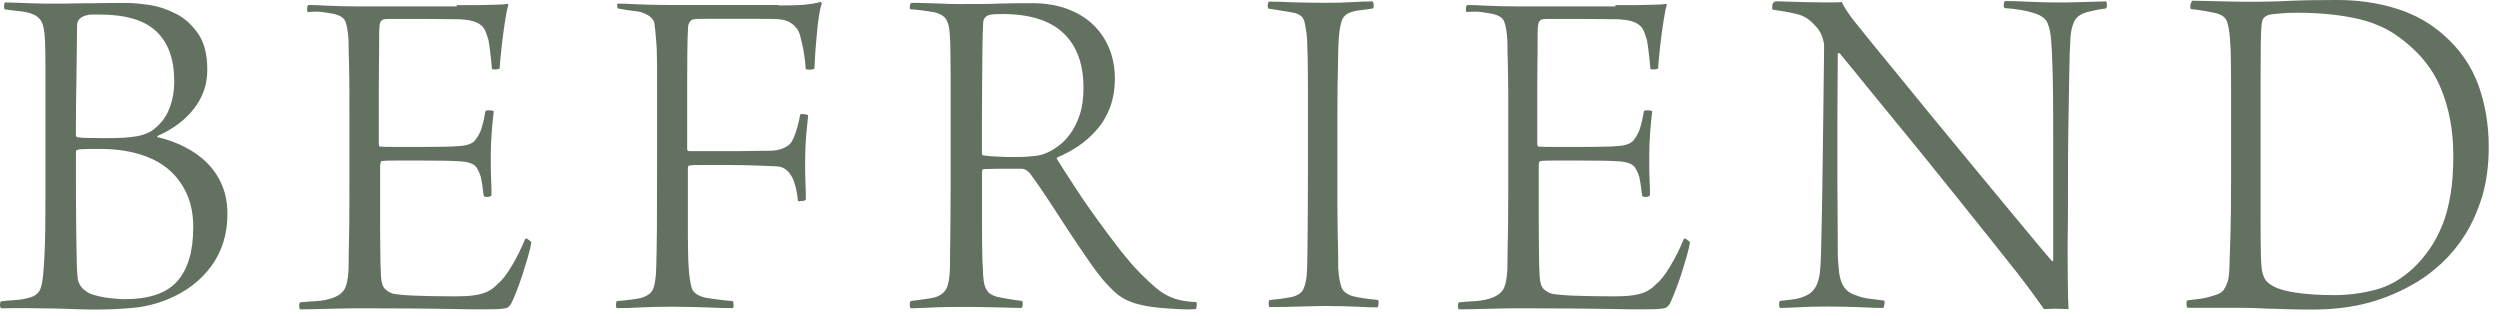 <svg width="166" height="21" viewBox="0 0 166 21" fill="none" xmlns="http://www.w3.org/2000/svg">
<path d="M12.836 15.131C12.836 14.249 12.684 13.485 12.386 12.837C12.083 12.189 11.669 11.64 11.137 11.202C10.606 10.764 9.947 10.438 9.182 10.216C8.417 9.994 7.571 9.889 6.649 9.889C6.152 9.889 5.779 9.889 5.563 9.901C5.329 9.901 5.207 9.924 5.16 9.947C5.078 9.971 5.043 10.006 5.043 10.064V12.066C5.043 12.889 5.043 13.724 5.055 14.559C5.055 15.405 5.078 16.193 5.09 16.923C5.09 17.664 5.125 18.183 5.16 18.487C5.183 18.662 5.242 18.814 5.335 18.96C5.429 19.1 5.545 19.228 5.68 19.316C5.831 19.433 6.012 19.526 6.234 19.584C6.456 19.654 6.684 19.701 6.94 19.748C7.197 19.783 7.425 19.818 7.658 19.83C7.892 19.853 8.085 19.865 8.26 19.865C9.894 19.865 11.062 19.474 11.768 18.674C12.474 17.886 12.83 16.695 12.83 15.107V15.131H12.842H12.836ZM6.596 0.964H6.147C5.983 0.964 5.82 0.987 5.674 1.034C5.522 1.08 5.394 1.151 5.283 1.256C5.178 1.349 5.119 1.501 5.119 1.682C5.119 1.798 5.119 2.12 5.108 2.645C5.108 3.176 5.084 3.795 5.084 4.524C5.084 5.254 5.061 5.995 5.049 6.783C5.049 7.571 5.038 8.289 5.038 8.937C5.038 8.972 5.038 9.019 5.061 9.054C5.084 9.089 5.108 9.112 5.143 9.112C5.283 9.136 5.458 9.148 5.674 9.159C5.896 9.159 6.263 9.171 6.783 9.171C7.337 9.171 7.799 9.171 8.184 9.148C8.552 9.124 8.867 9.089 9.112 9.042C9.357 8.996 9.538 8.937 9.69 8.879C9.83 8.821 9.97 8.751 10.081 8.681C10.612 8.301 11.009 7.822 11.225 7.256C11.458 6.69 11.569 6.071 11.569 5.4C11.569 3.941 11.178 2.837 10.379 2.084C9.579 1.331 8.318 0.964 6.596 0.964ZM0.315 0.625C0.315 0.625 0.257 0.555 0.268 0.403C0.268 0.263 0.304 0.182 0.339 0.158C1.01 0.182 1.588 0.193 2.072 0.217C2.557 0.24 3.146 0.24 3.835 0.24C4.238 0.24 4.576 0.24 4.839 0.228C5.108 0.228 5.394 0.217 5.697 0.217C6.001 0.217 6.357 0.217 6.76 0.205C7.162 0.205 7.676 0.193 8.312 0.193C8.773 0.193 9.31 0.24 9.935 0.333C10.559 0.427 11.149 0.637 11.727 0.935C12.305 1.238 12.784 1.688 13.175 2.265C13.566 2.843 13.764 3.631 13.764 4.63C13.764 5.628 13.461 6.474 12.871 7.227C12.281 7.98 11.47 8.581 10.466 9.025C10.431 9.06 10.431 9.095 10.466 9.107C11.114 9.258 11.727 9.48 12.281 9.766C12.848 10.058 13.338 10.402 13.764 10.835C14.179 11.249 14.517 11.751 14.745 12.305C14.99 12.872 15.101 13.508 15.101 14.22C15.101 15.539 14.745 16.689 14.039 17.658C13.332 18.633 12.346 19.386 11.085 19.894C10.344 20.197 9.567 20.378 8.756 20.448C7.956 20.518 7.18 20.553 6.427 20.553C6.047 20.553 5.604 20.553 5.096 20.53C4.588 20.507 4.057 20.495 3.485 20.483C2.919 20.483 2.341 20.46 1.751 20.46C1.162 20.46 0.607 20.46 0.082 20.472C0.023 20.437 0 20.355 0 20.227C0 20.098 0.023 20.028 0.082 20.005C0.385 19.97 0.706 19.935 1.045 19.923C1.378 19.9 1.704 19.841 2.008 19.748C2.335 19.654 2.551 19.468 2.668 19.217C2.784 18.96 2.854 18.499 2.901 17.827C2.924 17.559 2.936 17.226 2.96 16.806C2.983 16.397 2.994 15.878 3.006 15.277C3.006 14.664 3.018 13.946 3.018 13.111V4.746C3.018 4.157 3.018 3.666 3.006 3.299C3.006 2.925 2.983 2.592 2.96 2.312C2.924 1.874 2.843 1.559 2.714 1.361C2.586 1.174 2.399 1.022 2.16 0.935C1.926 0.841 1.629 0.771 1.255 0.736C0.887 0.701 0.56 0.654 0.292 0.619" fill="#627160"/>
<path d="M30.341 0.34H31.304C31.637 0.34 31.964 0.34 32.279 0.328C32.594 0.328 32.88 0.305 33.125 0.305C33.371 0.305 33.551 0.281 33.668 0.258C33.727 0.258 33.75 0.281 33.75 0.34C33.668 0.608 33.61 0.929 33.551 1.303C33.493 1.676 33.435 2.056 33.388 2.441C33.341 2.82 33.295 3.206 33.26 3.579C33.225 3.947 33.19 4.274 33.178 4.542C33.143 4.577 33.05 4.601 32.921 4.612C32.781 4.612 32.699 4.612 32.664 4.566C32.629 4.128 32.583 3.743 32.547 3.433C32.513 3.118 32.466 2.855 32.431 2.645C32.372 2.458 32.314 2.272 32.244 2.102C32.174 1.927 32.081 1.787 31.94 1.676C31.8 1.56 31.625 1.466 31.409 1.408C31.188 1.338 30.913 1.303 30.563 1.279C30.353 1.279 29.997 1.279 29.489 1.268C28.981 1.268 28.456 1.256 27.913 1.256H26.407C25.946 1.256 25.654 1.256 25.514 1.279C25.397 1.303 25.315 1.361 25.268 1.454C25.222 1.548 25.198 1.653 25.198 1.746C25.175 1.945 25.175 2.254 25.175 2.709C25.175 3.165 25.175 3.661 25.163 4.215C25.163 4.77 25.152 5.354 25.152 5.955V9.498C25.152 9.65 25.175 9.732 25.233 9.732C25.444 9.755 25.788 9.755 26.273 9.755H27.825C28.368 9.755 28.893 9.755 29.39 9.743C29.886 9.743 30.259 9.72 30.51 9.697C31.03 9.662 31.368 9.533 31.544 9.317C31.719 9.095 31.847 8.868 31.946 8.611C32.005 8.436 32.051 8.237 32.11 8.021C32.156 7.799 32.203 7.584 32.238 7.373C32.273 7.338 32.378 7.315 32.53 7.327C32.682 7.327 32.775 7.362 32.787 7.397C32.752 7.665 32.705 8.08 32.658 8.658C32.612 9.235 32.588 9.784 32.588 10.327C32.588 11.033 32.588 11.588 32.612 11.996C32.635 12.405 32.635 12.726 32.635 12.971C32.6 13.03 32.507 13.065 32.378 13.076C32.238 13.076 32.156 13.065 32.121 13.006C32.086 12.761 32.051 12.557 32.04 12.393C32.016 12.23 31.993 12.066 31.958 11.897C31.923 11.687 31.83 11.442 31.678 11.179C31.538 10.911 31.193 10.765 30.639 10.718C30.394 10.695 30.014 10.683 29.518 10.671C29.022 10.671 28.497 10.66 27.954 10.66H26.424C25.951 10.66 25.59 10.66 25.356 10.695C25.321 10.695 25.286 10.73 25.274 10.812C25.251 10.893 25.239 10.952 25.239 10.987V14.139C25.239 14.903 25.239 15.68 25.251 16.468C25.251 17.256 25.274 17.88 25.298 18.353C25.321 18.773 25.414 19.059 25.59 19.211C25.765 19.363 25.934 19.456 26.109 19.503C26.436 19.561 26.909 19.608 27.545 19.631C28.17 19.655 29.086 19.678 30.265 19.678C30.761 19.678 31.17 19.655 31.479 19.608C31.794 19.561 32.057 19.491 32.256 19.41C32.454 19.328 32.612 19.235 32.728 19.141C32.845 19.048 32.962 18.943 33.073 18.826C33.341 18.616 33.639 18.225 33.978 17.664C34.316 17.098 34.614 16.497 34.882 15.843C34.917 15.82 34.987 15.843 35.081 15.913C35.174 15.983 35.244 16.03 35.279 16.077C35.244 16.345 35.163 16.678 35.046 17.087C34.929 17.489 34.801 17.886 34.678 18.289C34.538 18.698 34.41 19.065 34.264 19.427C34.124 19.789 34.007 20.028 33.925 20.192C33.867 20.274 33.808 20.332 33.762 20.379C33.715 20.425 33.622 20.46 33.481 20.484C33.341 20.507 33.172 20.519 32.939 20.53C32.705 20.53 32.384 20.542 31.964 20.542C31.544 20.542 31.176 20.542 30.796 20.53C30.417 20.53 29.95 20.507 29.395 20.507C28.841 20.507 28.158 20.484 27.335 20.484C26.512 20.484 25.461 20.472 24.189 20.472C23.634 20.472 23.155 20.472 22.764 20.484C22.373 20.484 22.023 20.507 21.696 20.507C21.369 20.507 21.083 20.53 20.803 20.53C20.523 20.53 20.237 20.542 19.922 20.542C19.887 20.507 19.863 20.425 19.863 20.309C19.863 20.192 19.887 20.122 19.922 20.075C20.336 20.04 20.71 20.005 21.042 19.993C21.369 19.97 21.679 19.912 21.994 19.818C22.373 19.702 22.653 19.515 22.829 19.275C23.004 19.03 23.109 18.569 23.144 17.898C23.144 17.781 23.144 17.472 23.155 16.946C23.155 16.427 23.179 15.802 23.191 15.038C23.191 14.285 23.202 13.438 23.202 12.498V7.239C23.202 6.463 23.202 5.768 23.191 5.132C23.191 4.507 23.167 3.97 23.155 3.544C23.155 3.112 23.144 2.838 23.144 2.721C23.109 2.073 23.027 1.635 22.922 1.402C22.817 1.168 22.554 1.005 22.134 0.917C21.924 0.882 21.696 0.836 21.428 0.801C21.171 0.766 20.838 0.766 20.441 0.801C20.406 0.766 20.383 0.684 20.395 0.567C20.395 0.45 20.43 0.38 20.465 0.334C20.821 0.334 21.276 0.345 21.795 0.38C22.315 0.404 23.045 0.427 23.961 0.427H30.329L30.318 0.369L30.341 0.34Z" fill="#627160"/>
<path d="M51.698 0.362C52.381 0.362 52.936 0.351 53.368 0.316C53.782 0.281 54.156 0.222 54.489 0.129C54.512 0.129 54.535 0.164 54.57 0.246C54.489 0.456 54.43 0.707 54.383 1.022C54.337 1.337 54.29 1.682 54.255 2.079C54.22 2.47 54.185 2.878 54.15 3.293C54.127 3.707 54.092 4.139 54.08 4.553C54.057 4.589 53.963 4.612 53.8 4.624C53.636 4.624 53.531 4.624 53.496 4.577C53.461 3.999 53.391 3.52 53.309 3.141C53.228 2.761 53.158 2.493 53.123 2.341C53.029 2.014 52.842 1.763 52.591 1.577C52.335 1.39 52.037 1.296 51.687 1.273C51.418 1.25 51.004 1.25 50.426 1.25H47.046C46.55 1.25 46.235 1.25 46.095 1.273C45.955 1.296 45.861 1.355 45.791 1.471C45.721 1.588 45.686 1.717 45.686 1.845C45.663 2.189 45.651 2.703 45.639 3.386C45.639 4.069 45.628 4.81 45.628 5.61V9.953C45.628 9.953 45.674 10.035 45.768 10.035H48.313C48.867 10.035 49.398 10.035 49.901 10.023C50.408 10.023 50.782 10.011 50.998 10.011C51.301 10.011 51.552 9.988 51.763 9.93C51.961 9.871 52.13 9.801 52.259 9.708C52.399 9.626 52.492 9.521 52.562 9.416C52.632 9.311 52.679 9.194 52.726 9.089C52.819 8.856 52.901 8.616 52.971 8.348C53.041 8.079 53.088 7.828 53.134 7.606C53.169 7.571 53.263 7.56 53.414 7.583C53.555 7.606 53.636 7.63 53.66 7.665C53.625 7.986 53.578 8.429 53.531 8.972C53.484 9.515 53.461 10.087 53.461 10.688C53.461 11.231 53.461 11.733 53.484 12.159C53.508 12.585 53.508 12.959 53.508 13.263C53.484 13.298 53.403 13.333 53.263 13.344C53.123 13.368 53.029 13.368 52.983 13.344C52.947 12.988 52.901 12.708 52.854 12.51C52.807 12.323 52.749 12.136 52.691 11.967C52.446 11.389 52.09 11.085 51.628 11.05C51.301 11.027 50.84 11.015 50.251 10.992C49.661 10.969 49.048 10.957 48.435 10.957H46.743C46.235 10.957 45.919 10.957 45.779 10.992C45.744 10.992 45.709 11.015 45.698 11.05C45.674 11.085 45.674 11.12 45.674 11.132V14.71C45.674 15.335 45.674 15.936 45.686 16.508C45.686 17.074 45.709 17.518 45.733 17.839C45.768 18.358 45.838 18.767 45.919 19.088C46.001 19.403 46.299 19.631 46.801 19.759C47.034 19.794 47.285 19.841 47.566 19.876C47.846 19.911 48.214 19.958 48.663 19.993C48.686 20.028 48.698 20.11 48.71 20.215C48.71 20.32 48.71 20.401 48.663 20.46C48.225 20.46 47.659 20.448 46.964 20.413C46.27 20.39 45.493 20.366 44.659 20.366C43.824 20.366 43.153 20.378 42.563 20.413C41.974 20.448 41.442 20.46 40.952 20.46C40.917 20.425 40.894 20.343 40.905 20.226C40.905 20.11 40.929 20.04 40.952 19.993C41.658 19.935 42.178 19.864 42.528 19.794C42.943 19.678 43.223 19.491 43.351 19.217C43.48 18.948 43.55 18.475 43.573 17.816C43.596 17.203 43.608 16.286 43.62 15.084C43.62 13.87 43.631 12.212 43.631 10.099V5.464C43.631 4.828 43.631 4.273 43.62 3.795C43.62 3.334 43.596 2.972 43.573 2.75C43.538 2.23 43.491 1.845 43.456 1.577C43.421 1.308 43.211 1.092 42.855 0.917C42.645 0.824 42.406 0.753 42.125 0.73C41.845 0.707 41.489 0.648 41.051 0.567C41.016 0.567 40.993 0.508 40.981 0.403C40.981 0.298 40.981 0.24 41.028 0.24C41.297 0.24 41.734 0.251 42.347 0.287C42.96 0.31 43.678 0.333 44.501 0.333H51.693V0.345L51.698 0.362Z" fill="#627160"/>
<path d="M66.514 0.94H66.129C65.989 0.94 65.849 0.952 65.726 0.987C65.598 1.011 65.493 1.069 65.411 1.162C65.329 1.244 65.283 1.384 65.283 1.548C65.259 1.839 65.248 2.347 65.236 3.065C65.236 3.795 65.213 4.595 65.213 5.476C65.213 6.357 65.201 7.227 65.201 8.085V10.181C65.201 10.274 65.236 10.321 65.318 10.321C65.586 10.356 65.907 10.391 66.281 10.403C66.654 10.426 67.034 10.426 67.413 10.426C67.793 10.426 68.155 10.414 68.499 10.379C68.843 10.356 69.124 10.297 69.334 10.216C69.602 10.122 69.888 9.971 70.192 9.755C70.495 9.545 70.781 9.27 71.038 8.92C71.295 8.576 71.511 8.155 71.686 7.647C71.861 7.14 71.943 6.533 71.943 5.826C71.943 4.262 71.505 3.048 70.612 2.201C69.719 1.355 68.365 0.929 66.526 0.929M60.496 0.188C60.695 0.188 60.922 0.187 61.203 0.199C61.483 0.199 61.757 0.223 62.049 0.223C62.341 0.223 62.627 0.246 62.907 0.258C63.199 0.258 63.45 0.269 63.683 0.269C64.769 0.269 65.709 0.269 66.474 0.234C67.25 0.211 67.921 0.211 68.499 0.211C69.439 0.211 70.244 0.351 70.927 0.614C71.61 0.882 72.188 1.238 72.649 1.705C73.11 2.166 73.449 2.692 73.683 3.293C73.916 3.894 74.027 4.53 74.027 5.207C74.027 5.937 73.91 6.573 73.706 7.14C73.484 7.706 73.198 8.196 72.824 8.611C72.468 9.031 72.048 9.399 71.599 9.702C71.138 10.006 70.682 10.257 70.221 10.444C70.163 10.502 70.151 10.549 70.198 10.584C70.519 11.103 70.916 11.722 71.388 12.44C71.85 13.158 72.352 13.876 72.871 14.594C73.391 15.312 73.904 15.995 74.4 16.631C74.908 17.267 75.352 17.781 75.731 18.16C76.134 18.569 76.473 18.878 76.764 19.123C77.051 19.369 77.331 19.538 77.599 19.666C77.868 19.795 78.142 19.888 78.434 19.947C78.726 20.005 79.058 20.04 79.444 20.063C79.467 20.098 79.467 20.18 79.456 20.308C79.456 20.437 79.421 20.507 79.385 20.53C79.094 20.553 78.749 20.553 78.346 20.53C77.944 20.507 77.523 20.483 77.097 20.448C76.683 20.413 76.274 20.355 75.895 20.273C75.515 20.192 75.2 20.098 74.943 19.982C74.698 19.888 74.459 19.736 74.214 19.555C73.969 19.357 73.706 19.094 73.391 18.756C73.087 18.405 72.719 17.933 72.305 17.331C71.891 16.73 71.447 16.082 70.997 15.399C70.548 14.716 70.104 14.033 69.678 13.374C69.252 12.714 68.867 12.171 68.546 11.728C68.406 11.518 68.277 11.377 68.166 11.307C68.038 11.237 67.921 11.202 67.81 11.202H66.549C66.304 11.202 66.065 11.202 65.843 11.214C65.621 11.214 65.446 11.226 65.312 11.226C65.277 11.226 65.242 11.249 65.23 11.307C65.207 11.366 65.207 11.412 65.207 11.447V14.833C65.207 15.446 65.207 16.024 65.219 16.573C65.219 17.115 65.242 17.547 65.265 17.845C65.265 18.195 65.289 18.47 65.324 18.691C65.359 18.913 65.417 19.082 65.499 19.223C65.58 19.363 65.662 19.456 65.756 19.515C65.849 19.573 65.977 19.631 66.129 19.69C66.398 19.748 66.672 19.806 66.964 19.853C67.256 19.9 67.542 19.947 67.857 19.982C67.892 20.017 67.915 20.098 67.904 20.215C67.904 20.332 67.869 20.413 67.834 20.448C67.717 20.448 67.53 20.448 67.256 20.437C66.987 20.437 66.678 20.413 66.339 20.413C66.001 20.413 65.633 20.39 65.248 20.39C64.862 20.39 64.506 20.378 64.162 20.378C63.129 20.378 62.323 20.39 61.74 20.425C61.162 20.448 60.741 20.472 60.49 20.472C60.432 20.448 60.409 20.367 60.409 20.227C60.409 20.087 60.432 20.005 60.49 19.982C60.817 19.947 61.115 19.9 61.395 19.865C61.675 19.83 61.891 19.783 62.066 19.748C62.446 19.631 62.703 19.433 62.843 19.158C62.983 18.878 63.053 18.441 63.076 17.828C63.076 17.617 63.076 17.203 63.088 16.567C63.088 15.942 63.111 15.248 63.111 14.483C63.111 13.718 63.123 12.977 63.123 12.247V6.106C63.123 5.272 63.123 4.495 63.111 3.777C63.111 3.059 63.088 2.563 63.065 2.271C63.041 1.857 62.971 1.53 62.831 1.297C62.691 1.063 62.422 0.9 62.031 0.812C61.798 0.777 61.547 0.73 61.267 0.695C60.986 0.66 60.724 0.625 60.444 0.614C60.409 0.579 60.397 0.497 60.42 0.368C60.444 0.24 60.479 0.193 60.537 0.205" fill="#627160"/>
<path d="M91.51 20.413C91.154 20.413 90.687 20.401 90.121 20.366C89.555 20.343 88.919 20.32 88.201 20.32C87.81 20.32 87.459 20.32 87.168 20.331C86.876 20.331 86.59 20.355 86.298 20.355C86.006 20.355 85.708 20.378 85.393 20.378C85.078 20.378 84.71 20.39 84.296 20.39C84.261 20.355 84.237 20.273 84.237 20.156C84.237 20.04 84.261 19.969 84.296 19.923C84.529 19.899 84.768 19.876 85.037 19.841C85.305 19.806 85.545 19.759 85.755 19.724C86.158 19.631 86.415 19.456 86.531 19.228C86.648 18.983 86.718 18.685 86.765 18.3C86.788 18.113 86.8 17.64 86.811 16.911C86.811 16.169 86.835 15.346 86.835 14.418C86.835 13.49 86.847 12.544 86.847 11.581V5.487C86.847 4.302 86.823 3.322 86.788 2.557C86.753 2.148 86.695 1.792 86.625 1.477C86.555 1.162 86.344 0.958 85.977 0.864C85.802 0.829 85.562 0.783 85.259 0.736C84.955 0.689 84.611 0.631 84.226 0.572C84.191 0.537 84.167 0.456 84.179 0.339C84.179 0.222 84.214 0.152 84.249 0.105C84.377 0.105 84.587 0.105 84.862 0.117C85.142 0.117 85.451 0.14 85.79 0.152C86.134 0.152 86.496 0.175 86.876 0.175C87.255 0.175 87.629 0.187 88.008 0.187C88.691 0.187 89.281 0.175 89.8 0.14C90.32 0.105 90.763 0.094 91.143 0.094C91.178 0.129 91.201 0.21 91.213 0.327C91.213 0.444 91.213 0.514 91.166 0.561C90.921 0.596 90.67 0.631 90.425 0.666C90.18 0.689 89.975 0.724 89.823 0.771C89.467 0.864 89.222 1.051 89.117 1.314C89.012 1.582 88.942 1.973 88.895 2.499C88.872 2.843 88.86 3.287 88.849 3.841C88.849 4.396 88.825 5.009 88.814 5.697C88.814 6.38 88.802 7.087 88.802 7.828V12.404C88.802 13.216 88.802 13.98 88.814 14.698C88.814 15.416 88.837 16.053 88.849 16.607C88.849 17.162 88.86 17.57 88.86 17.833C88.895 18.352 88.965 18.75 89.059 19.035C89.152 19.327 89.409 19.532 89.8 19.66C90.273 19.777 90.845 19.858 91.493 19.917C91.528 19.952 91.551 20.034 91.54 20.15C91.54 20.267 91.505 20.337 91.47 20.384" fill="#627160"/>
<path d="M107.263 0.34H108.226C108.559 0.34 108.886 0.34 109.201 0.328C109.516 0.328 109.802 0.305 110.047 0.305C110.293 0.305 110.473 0.281 110.59 0.258C110.649 0.258 110.672 0.281 110.672 0.34C110.59 0.608 110.532 0.929 110.474 1.303C110.415 1.676 110.357 2.056 110.31 2.441C110.263 2.82 110.217 3.206 110.182 3.579C110.147 3.947 110.112 4.274 110.1 4.542C110.065 4.577 109.972 4.601 109.843 4.612C109.703 4.612 109.621 4.612 109.586 4.566C109.551 4.128 109.505 3.743 109.47 3.433C109.435 3.118 109.388 2.855 109.353 2.645C109.294 2.458 109.236 2.272 109.166 2.102C109.096 1.927 109.003 1.787 108.862 1.676C108.722 1.56 108.547 1.466 108.331 1.408C108.109 1.338 107.835 1.303 107.485 1.279C107.275 1.279 106.919 1.279 106.411 1.268C105.903 1.268 105.378 1.256 104.835 1.256H103.329C102.868 1.256 102.576 1.256 102.436 1.279C102.319 1.303 102.237 1.361 102.191 1.454C102.144 1.548 102.121 1.653 102.121 1.746C102.097 1.945 102.097 2.254 102.097 2.709C102.097 3.165 102.097 3.661 102.085 4.215C102.085 4.77 102.074 5.354 102.074 5.955V9.498C102.074 9.65 102.097 9.732 102.155 9.732C102.366 9.755 102.71 9.755 103.195 9.755H104.747C105.29 9.755 105.815 9.755 106.312 9.743C106.808 9.743 107.181 9.72 107.432 9.697C107.952 9.662 108.29 9.533 108.466 9.317C108.641 9.095 108.769 8.868 108.868 8.611C108.927 8.436 108.973 8.237 109.032 8.021C109.078 7.799 109.125 7.584 109.16 7.373C109.195 7.338 109.3 7.315 109.452 7.327C109.604 7.327 109.697 7.362 109.709 7.397C109.674 7.665 109.627 8.08 109.58 8.658C109.534 9.235 109.51 9.784 109.51 10.327C109.51 11.033 109.51 11.588 109.534 11.996C109.557 12.405 109.557 12.726 109.557 12.971C109.522 13.03 109.429 13.065 109.3 13.076C109.16 13.076 109.078 13.065 109.043 13.006C109.008 12.761 108.973 12.557 108.962 12.393C108.938 12.23 108.915 12.066 108.88 11.897C108.845 11.687 108.752 11.442 108.6 11.179C108.46 10.911 108.104 10.765 107.561 10.718C107.316 10.695 106.936 10.683 106.44 10.671C105.944 10.671 105.419 10.66 104.876 10.66H103.346C102.873 10.66 102.512 10.66 102.278 10.695C102.243 10.695 102.208 10.73 102.196 10.812C102.173 10.893 102.173 10.952 102.173 10.987V14.139C102.173 14.903 102.173 15.68 102.185 16.468C102.185 17.256 102.208 17.88 102.231 18.353C102.255 18.773 102.348 19.059 102.523 19.211C102.698 19.363 102.868 19.456 103.043 19.503C103.364 19.561 103.842 19.608 104.479 19.631C105.103 19.655 106.02 19.678 107.199 19.678C107.695 19.678 108.104 19.655 108.413 19.608C108.722 19.561 108.991 19.491 109.189 19.41C109.388 19.328 109.545 19.235 109.662 19.141C109.779 19.048 109.896 18.943 110.007 18.826C110.275 18.616 110.573 18.225 110.911 17.664C111.25 17.098 111.548 16.497 111.816 15.843C111.851 15.82 111.921 15.843 112.015 15.913C112.108 15.983 112.178 16.03 112.213 16.077C112.178 16.345 112.096 16.678 111.979 17.087C111.863 17.489 111.734 17.886 111.612 18.289C111.472 18.698 111.343 19.065 111.197 19.427C111.057 19.789 110.941 20.028 110.865 20.192C110.806 20.274 110.748 20.332 110.701 20.379C110.654 20.425 110.561 20.46 110.421 20.484C110.281 20.507 110.106 20.519 109.878 20.53C109.645 20.53 109.324 20.542 108.903 20.542C108.483 20.542 108.115 20.542 107.736 20.53C107.351 20.53 106.889 20.507 106.335 20.507C105.78 20.507 105.097 20.484 104.274 20.484C103.451 20.484 102.401 20.472 101.128 20.472C100.574 20.472 100.095 20.472 99.704 20.484C99.313 20.484 98.963 20.507 98.641 20.507C98.32 20.507 98.029 20.53 97.748 20.53C97.468 20.53 97.182 20.542 96.867 20.542C96.832 20.507 96.809 20.425 96.809 20.309C96.809 20.192 96.832 20.122 96.867 20.075C97.281 20.04 97.655 20.005 97.988 19.993C98.309 19.97 98.624 19.912 98.939 19.818C99.319 19.702 99.599 19.515 99.774 19.275C99.949 19.03 100.054 18.569 100.089 17.898C100.089 17.781 100.089 17.472 100.101 16.946C100.101 16.427 100.124 15.802 100.136 15.038C100.136 14.285 100.148 13.438 100.148 12.498V7.239C100.148 6.463 100.148 5.768 100.136 5.132C100.136 4.507 100.112 3.97 100.101 3.544C100.101 3.112 100.089 2.838 100.089 2.721C100.054 2.073 99.972 1.635 99.867 1.402C99.762 1.168 99.5 1.005 99.079 0.917C98.869 0.882 98.641 0.836 98.373 0.801C98.116 0.766 97.783 0.766 97.386 0.801C97.351 0.766 97.328 0.684 97.34 0.567C97.34 0.45 97.375 0.38 97.41 0.334C97.772 0.334 98.221 0.345 98.741 0.38C99.26 0.404 99.99 0.427 100.906 0.427H107.275L107.251 0.369L107.263 0.34Z" fill="#627160"/>
<path d="M136.333 17.284V9.141C136.333 8.178 136.333 7.285 136.322 6.45C136.322 5.616 136.298 4.863 136.275 4.203C136.252 3.532 136.228 3.012 136.193 2.627C136.158 2.189 136.077 1.827 135.96 1.541C135.843 1.249 135.557 1.033 135.102 0.882C134.571 0.707 133.899 0.59 133.1 0.537C133.065 0.502 133.041 0.421 133.053 0.304C133.053 0.187 133.088 0.117 133.123 0.07C133.537 0.07 134.086 0.082 134.734 0.117C135.382 0.152 136.1 0.164 136.888 0.164C137.121 0.164 137.372 0.164 137.676 0.152C137.979 0.152 138.265 0.129 138.557 0.129C138.849 0.129 139.1 0.105 139.345 0.105C139.59 0.105 139.748 0.094 139.842 0.094C139.877 0.129 139.9 0.21 139.9 0.327C139.9 0.444 139.877 0.526 139.842 0.561C139.538 0.596 139.299 0.642 139.123 0.677C138.948 0.712 138.767 0.759 138.546 0.817C138.131 0.934 137.851 1.144 137.711 1.465C137.571 1.775 137.501 2.125 137.477 2.51C137.442 3.123 137.407 3.97 137.396 5.049C137.372 6.129 137.361 7.308 137.337 8.593C137.314 9.877 137.314 11.178 137.314 12.509C137.314 13.84 137.314 15.06 137.291 16.169C137.291 16.911 137.291 17.699 137.302 18.522C137.302 19.345 137.326 20.016 137.349 20.524C137.267 20.524 137.162 20.524 137.022 20.512C136.882 20.512 136.719 20.5 136.549 20.5C136.38 20.5 136.217 20.501 136.065 20.512C135.913 20.512 135.796 20.524 135.72 20.524C135.51 20.22 135.178 19.759 134.734 19.158C134.285 18.557 133.753 17.862 133.123 17.086C132.498 16.298 131.827 15.451 131.097 14.547C130.368 13.642 129.638 12.714 128.885 11.791C128.144 10.863 127.402 9.959 126.673 9.065C125.943 8.172 125.283 7.361 124.682 6.631C124.081 5.89 123.562 5.254 123.118 4.711C122.68 4.168 122.365 3.783 122.166 3.549C122.073 3.514 122.026 3.514 122.026 3.573C122.026 4.127 122.026 4.798 122.015 5.61C122.015 6.41 122.003 7.279 122.003 8.207V11.033C122.003 11.996 122.003 12.9 122.015 13.741C122.015 14.588 122.026 15.352 122.026 16.012C122.026 16.671 122.026 17.156 122.061 17.459C122.085 17.862 122.12 18.201 122.19 18.469C122.26 18.738 122.353 18.942 122.47 19.094C122.587 19.245 122.715 19.362 122.855 19.444C122.995 19.526 123.159 19.584 123.328 19.642C123.573 19.736 123.859 19.806 124.174 19.841C124.49 19.876 124.799 19.923 125.103 19.958C125.138 19.981 125.149 20.063 125.126 20.203C125.103 20.343 125.079 20.425 125.044 20.448C124.741 20.448 124.256 20.436 123.608 20.401C122.96 20.378 122.207 20.355 121.373 20.355C120.631 20.355 119.995 20.366 119.464 20.401C118.944 20.425 118.512 20.448 118.191 20.448C118.156 20.413 118.133 20.331 118.133 20.203C118.133 20.074 118.156 20.004 118.191 19.981C118.495 19.946 118.734 19.911 118.921 19.899C119.108 19.876 119.3 19.841 119.534 19.783C119.721 19.724 119.89 19.654 120.053 19.561C120.205 19.479 120.345 19.351 120.468 19.187C120.596 19.024 120.69 18.802 120.76 18.539C120.83 18.271 120.865 17.926 120.888 17.506C120.911 17.121 120.923 16.473 120.946 15.568C120.97 14.663 120.982 13.566 121.005 12.288C121.028 11.003 121.04 9.579 121.063 7.991C121.087 6.404 121.098 4.746 121.122 3.036C121.122 2.884 121.075 2.68 120.981 2.411C120.888 2.143 120.725 1.892 120.497 1.67C120.153 1.284 119.767 1.045 119.341 0.94C118.915 0.835 118.355 0.73 117.695 0.637C117.672 0.601 117.672 0.52 117.683 0.403C117.683 0.286 117.718 0.216 117.753 0.17L117.894 0.088C118.01 0.088 118.185 0.088 118.413 0.1C118.647 0.1 118.898 0.123 119.189 0.123C119.481 0.123 119.767 0.146 120.071 0.146C120.374 0.146 120.649 0.158 120.917 0.158H121.74C121.962 0.158 122.143 0.158 122.295 0.135C122.33 0.228 122.435 0.415 122.61 0.689C122.785 0.969 123.083 1.372 123.526 1.903C124.151 2.691 124.881 3.584 125.704 4.577C126.527 5.586 127.367 6.614 128.249 7.694C129.13 8.762 130.006 9.824 130.887 10.893C131.769 11.961 132.568 12.918 133.292 13.799C134.022 14.681 134.646 15.434 135.178 16.07C135.709 16.695 136.082 17.138 136.263 17.354L136.345 17.296L136.333 17.273V17.284Z" fill="#627160"/>
<path d="M150.957 19.012C151.26 19.187 151.756 19.327 152.451 19.432C153.134 19.537 153.992 19.596 154.996 19.596C155.912 19.596 156.823 19.479 157.716 19.245C158.621 19.012 159.45 18.539 160.238 17.809C160.641 17.43 161.002 16.998 161.323 16.537C161.65 16.076 161.925 15.539 162.17 14.949C162.415 14.36 162.584 13.688 162.713 12.924C162.841 12.171 162.9 11.312 162.9 10.349C162.9 8.668 162.619 7.151 162.053 5.82C161.487 4.477 160.524 3.327 159.17 2.376C158.382 1.821 157.436 1.424 156.321 1.197C155.2 0.963 153.928 0.846 152.492 0.846C152.136 0.846 151.762 0.858 151.406 0.893C151.05 0.916 150.781 0.951 150.606 0.998C150.513 1.033 150.42 1.092 150.326 1.173C150.244 1.255 150.186 1.418 150.163 1.693C150.139 1.903 150.128 2.317 150.116 2.919C150.116 3.532 150.104 4.238 150.104 5.049V14.575C150.104 15.293 150.104 15.93 150.116 16.484C150.116 17.039 150.139 17.447 150.163 17.71C150.186 17.979 150.244 18.218 150.338 18.428C150.431 18.638 150.618 18.819 150.881 18.971L150.939 18.994L150.951 19.006L150.957 19.012ZM145.505 0.047C145.691 0.047 145.942 0.047 146.269 0.058C146.585 0.058 146.917 0.082 147.256 0.082C147.594 0.082 147.927 0.105 148.242 0.105C148.557 0.105 148.82 0.117 149.03 0.117C149.562 0.117 150.058 0.117 150.536 0.105C150.997 0.105 151.476 0.082 151.961 0.058C152.433 0.035 152.935 0.023 153.455 0.012C153.974 0.012 154.541 0 155.183 0C156.619 0 157.938 0.198 159.14 0.578C160.343 0.957 161.388 1.541 162.263 2.329C163.314 3.245 164.067 4.331 164.546 5.598C165.007 6.859 165.252 8.248 165.252 9.754C165.252 10.992 165.1 12.095 164.814 13.058C164.511 14.021 164.143 14.856 163.682 15.585C163.221 16.315 162.707 16.928 162.152 17.453C161.586 17.973 161.043 18.393 160.506 18.714C159.491 19.327 158.434 19.782 157.313 20.092C156.193 20.395 154.949 20.553 153.572 20.553C153.111 20.553 152.69 20.553 152.311 20.541C151.931 20.541 151.535 20.518 151.143 20.506C150.741 20.506 150.285 20.483 149.801 20.459C149.305 20.436 148.703 20.436 147.997 20.436H145.242C145.242 20.436 145.184 20.331 145.184 20.179C145.184 20.027 145.207 19.946 145.242 19.946C145.563 19.911 145.867 19.864 146.147 19.829C146.427 19.794 146.69 19.724 146.97 19.631C147.11 19.596 147.238 19.549 147.349 19.491C147.478 19.432 147.583 19.35 147.664 19.234C147.746 19.117 147.828 18.953 147.898 18.761C147.968 18.562 148.003 18.288 148.026 17.938C148.05 17.407 148.061 16.799 148.085 16.14C148.108 15.48 148.12 14.797 148.131 14.091C148.131 13.385 148.143 12.667 148.143 11.96V6.158C148.143 5.452 148.143 4.792 148.131 4.168C148.131 3.543 148.108 3.088 148.085 2.802C148.05 2.131 147.968 1.664 147.863 1.401C147.758 1.132 147.489 0.951 147.075 0.858C146.865 0.823 146.637 0.776 146.392 0.73C146.147 0.683 145.837 0.636 145.475 0.601C145.44 0.566 145.429 0.484 145.44 0.356C145.464 0.228 145.487 0.158 145.522 0.134L145.545 0.053L145.522 0.041L145.505 0.047Z" fill="#627160"/>
</svg>

